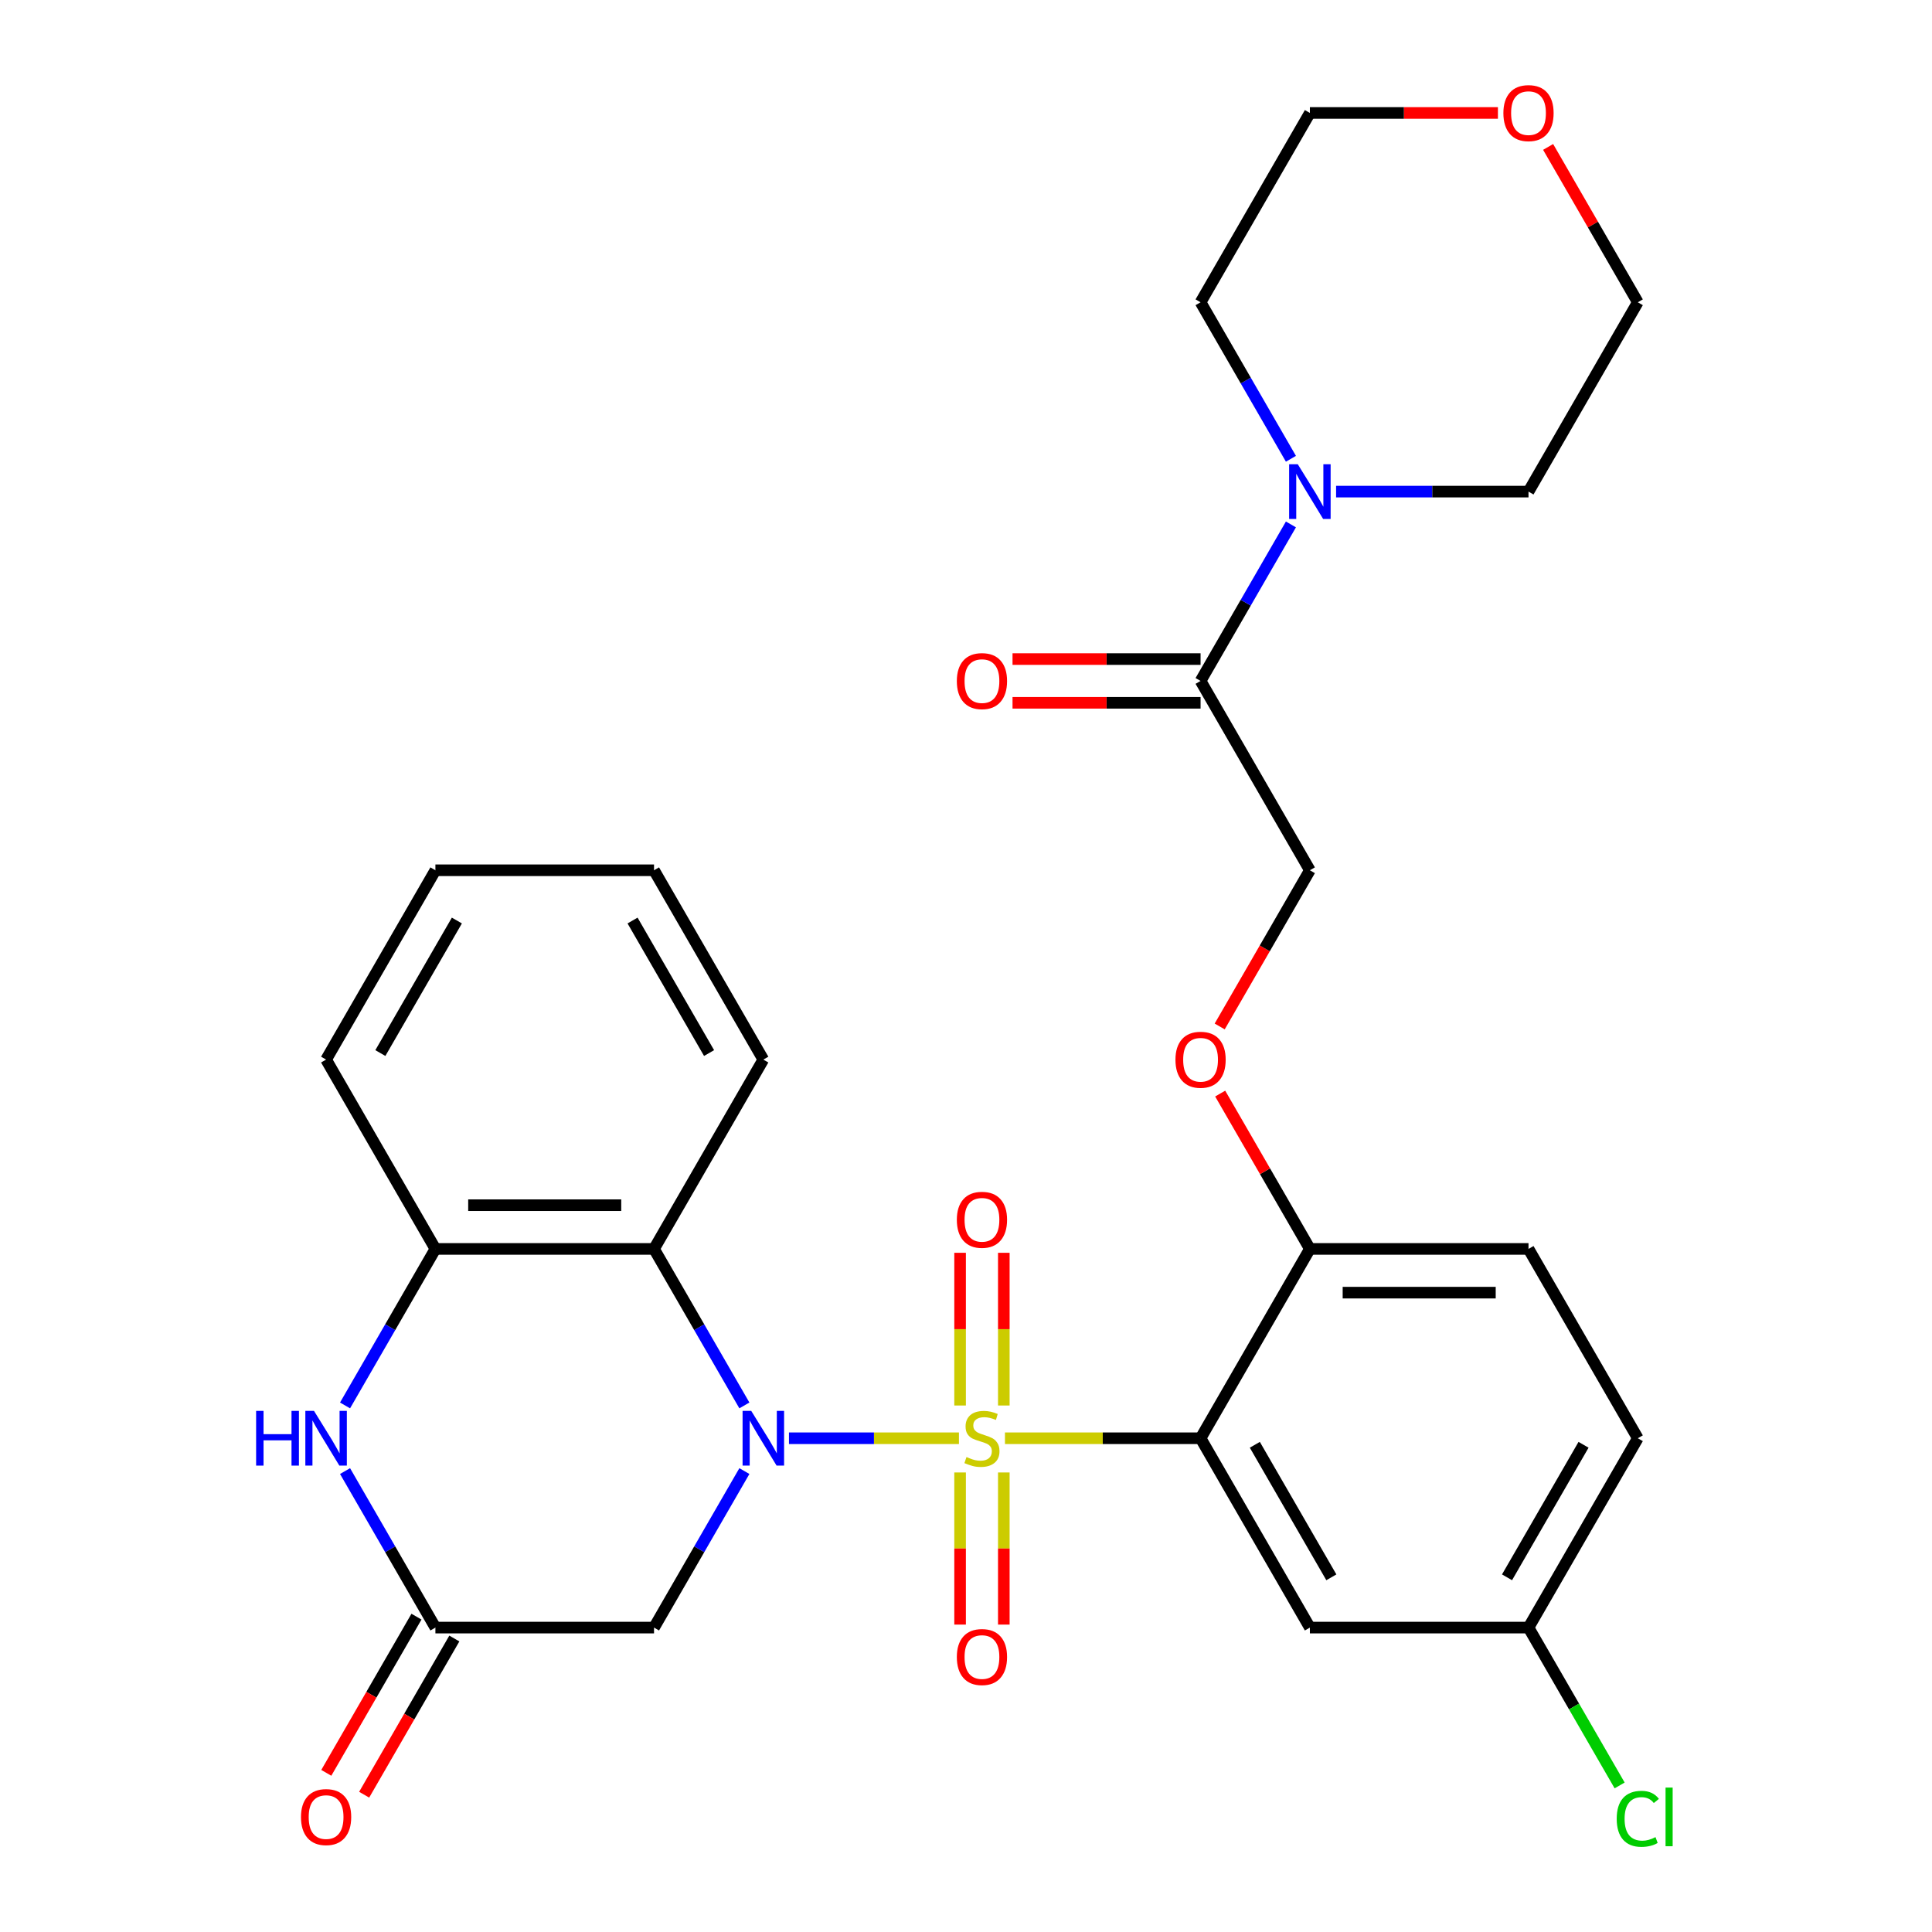 <?xml version='1.0' encoding='iso-8859-1'?>
<svg version='1.1' baseProfile='full'
              xmlns='http://www.w3.org/2000/svg'
                      xmlns:rdkit='http://www.rdkit.org/xml'
                      xmlns:xlink='http://www.w3.org/1999/xlink'
                  xml:space='preserve'
width='1000px' height='1000px' viewBox='0 0 1000 1000'>
<!-- END OF HEADER -->
<rect style='opacity:1.0;fill:#FFFFFF;stroke:none' width='1000' height='1000' x='0' y='0'> </rect>
<path class='bond-0' d='M 496.348,744.437 L 452.359,744.437' style='fill:none;fill-rule:evenodd;stroke:#CCCC00;stroke-width:6px;stroke-linecap:butt;stroke-linejoin:miter;stroke-opacity:1' />
<path class='bond-0' d='M 452.359,744.437 L 408.371,744.437' style='fill:none;fill-rule:evenodd;stroke:#0000FF;stroke-width:6px;stroke-linecap:butt;stroke-linejoin:miter;stroke-opacity:1' />
<path class='bond-1' d='M 520.165,744.437 L 570.789,744.437' style='fill:none;fill-rule:evenodd;stroke:#CCCC00;stroke-width:6px;stroke-linecap:butt;stroke-linejoin:miter;stroke-opacity:1' />
<path class='bond-1' d='M 570.789,744.437 L 621.413,744.437' style='fill:none;fill-rule:evenodd;stroke:#000000;stroke-width:6px;stroke-linecap:butt;stroke-linejoin:miter;stroke-opacity:1' />
<path class='bond-10' d='M 519.572,727.488 L 519.572,687.967' style='fill:none;fill-rule:evenodd;stroke:#CCCC00;stroke-width:6px;stroke-linecap:butt;stroke-linejoin:miter;stroke-opacity:1' />
<path class='bond-10' d='M 519.572,687.967 L 519.572,648.446' style='fill:none;fill-rule:evenodd;stroke:#FF0000;stroke-width:6px;stroke-linecap:butt;stroke-linejoin:miter;stroke-opacity:1' />
<path class='bond-10' d='M 496.941,727.488 L 496.941,687.967' style='fill:none;fill-rule:evenodd;stroke:#CCCC00;stroke-width:6px;stroke-linecap:butt;stroke-linejoin:miter;stroke-opacity:1' />
<path class='bond-10' d='M 496.941,687.967 L 496.941,648.446' style='fill:none;fill-rule:evenodd;stroke:#FF0000;stroke-width:6px;stroke-linecap:butt;stroke-linejoin:miter;stroke-opacity:1' />
<path class='bond-11' d='M 496.941,762.146 L 496.941,801.517' style='fill:none;fill-rule:evenodd;stroke:#CCCC00;stroke-width:6px;stroke-linecap:butt;stroke-linejoin:miter;stroke-opacity:1' />
<path class='bond-11' d='M 496.941,801.517 L 496.941,840.888' style='fill:none;fill-rule:evenodd;stroke:#FF0000;stroke-width:6px;stroke-linecap:butt;stroke-linejoin:miter;stroke-opacity:1' />
<path class='bond-11' d='M 519.572,762.146 L 519.572,801.517' style='fill:none;fill-rule:evenodd;stroke:#CCCC00;stroke-width:6px;stroke-linecap:butt;stroke-linejoin:miter;stroke-opacity:1' />
<path class='bond-11' d='M 519.572,801.517 L 519.572,840.888' style='fill:none;fill-rule:evenodd;stroke:#FF0000;stroke-width:6px;stroke-linecap:butt;stroke-linejoin:miter;stroke-opacity:1' />
<path class='bond-2' d='M 385.291,727.448 L 361.906,686.945' style='fill:none;fill-rule:evenodd;stroke:#0000FF;stroke-width:6px;stroke-linecap:butt;stroke-linejoin:miter;stroke-opacity:1' />
<path class='bond-2' d='M 361.906,686.945 L 338.521,646.441' style='fill:none;fill-rule:evenodd;stroke:#000000;stroke-width:6px;stroke-linecap:butt;stroke-linejoin:miter;stroke-opacity:1' />
<path class='bond-3' d='M 385.291,761.426 L 361.906,801.93' style='fill:none;fill-rule:evenodd;stroke:#0000FF;stroke-width:6px;stroke-linecap:butt;stroke-linejoin:miter;stroke-opacity:1' />
<path class='bond-3' d='M 361.906,801.93 L 338.521,842.434' style='fill:none;fill-rule:evenodd;stroke:#000000;stroke-width:6px;stroke-linecap:butt;stroke-linejoin:miter;stroke-opacity:1' />
<path class='bond-9' d='M 621.413,744.437 L 677.991,842.434' style='fill:none;fill-rule:evenodd;stroke:#000000;stroke-width:6px;stroke-linecap:butt;stroke-linejoin:miter;stroke-opacity:1' />
<path class='bond-9' d='M 649.499,747.821 L 689.104,816.419' style='fill:none;fill-rule:evenodd;stroke:#000000;stroke-width:6px;stroke-linecap:butt;stroke-linejoin:miter;stroke-opacity:1' />
<path class='bond-12' d='M 621.413,744.437 L 677.991,646.441' style='fill:none;fill-rule:evenodd;stroke:#000000;stroke-width:6px;stroke-linecap:butt;stroke-linejoin:miter;stroke-opacity:1' />
<path class='bond-6' d='M 338.521,646.441 L 225.365,646.441' style='fill:none;fill-rule:evenodd;stroke:#000000;stroke-width:6px;stroke-linecap:butt;stroke-linejoin:miter;stroke-opacity:1' />
<path class='bond-6' d='M 321.548,623.809 L 242.338,623.809' style='fill:none;fill-rule:evenodd;stroke:#000000;stroke-width:6px;stroke-linecap:butt;stroke-linejoin:miter;stroke-opacity:1' />
<path class='bond-22' d='M 338.521,646.441 L 395.1,548.444' style='fill:none;fill-rule:evenodd;stroke:#000000;stroke-width:6px;stroke-linecap:butt;stroke-linejoin:miter;stroke-opacity:1' />
<path class='bond-5' d='M 338.521,842.434 L 225.365,842.434' style='fill:none;fill-rule:evenodd;stroke:#000000;stroke-width:6px;stroke-linecap:butt;stroke-linejoin:miter;stroke-opacity:1' />
<path class='bond-4' d='M 178.595,761.426 L 201.98,801.93' style='fill:none;fill-rule:evenodd;stroke:#0000FF;stroke-width:6px;stroke-linecap:butt;stroke-linejoin:miter;stroke-opacity:1' />
<path class='bond-4' d='M 201.98,801.93 L 225.365,842.434' style='fill:none;fill-rule:evenodd;stroke:#000000;stroke-width:6px;stroke-linecap:butt;stroke-linejoin:miter;stroke-opacity:1' />
<path class='bond-30' d='M 178.595,727.448 L 201.98,686.945' style='fill:none;fill-rule:evenodd;stroke:#0000FF;stroke-width:6px;stroke-linecap:butt;stroke-linejoin:miter;stroke-opacity:1' />
<path class='bond-30' d='M 201.98,686.945 L 225.365,646.441' style='fill:none;fill-rule:evenodd;stroke:#000000;stroke-width:6px;stroke-linecap:butt;stroke-linejoin:miter;stroke-opacity:1' />
<path class='bond-15' d='M 215.565,836.776 L 192.226,877.2' style='fill:none;fill-rule:evenodd;stroke:#000000;stroke-width:6px;stroke-linecap:butt;stroke-linejoin:miter;stroke-opacity:1' />
<path class='bond-15' d='M 192.226,877.2 L 168.888,917.624' style='fill:none;fill-rule:evenodd;stroke:#FF0000;stroke-width:6px;stroke-linecap:butt;stroke-linejoin:miter;stroke-opacity:1' />
<path class='bond-15' d='M 235.164,848.092 L 211.826,888.516' style='fill:none;fill-rule:evenodd;stroke:#000000;stroke-width:6px;stroke-linecap:butt;stroke-linejoin:miter;stroke-opacity:1' />
<path class='bond-15' d='M 211.826,888.516 L 188.487,928.939' style='fill:none;fill-rule:evenodd;stroke:#FF0000;stroke-width:6px;stroke-linecap:butt;stroke-linejoin:miter;stroke-opacity:1' />
<path class='bond-25' d='M 225.365,646.441 L 168.786,548.444' style='fill:none;fill-rule:evenodd;stroke:#000000;stroke-width:6px;stroke-linecap:butt;stroke-linejoin:miter;stroke-opacity:1' />
<path class='bond-7' d='M 621.413,352.451 L 677.991,450.448' style='fill:none;fill-rule:evenodd;stroke:#000000;stroke-width:6px;stroke-linecap:butt;stroke-linejoin:miter;stroke-opacity:1' />
<path class='bond-8' d='M 621.413,352.451 L 644.798,311.947' style='fill:none;fill-rule:evenodd;stroke:#000000;stroke-width:6px;stroke-linecap:butt;stroke-linejoin:miter;stroke-opacity:1' />
<path class='bond-8' d='M 644.798,311.947 L 668.183,271.443' style='fill:none;fill-rule:evenodd;stroke:#0000FF;stroke-width:6px;stroke-linecap:butt;stroke-linejoin:miter;stroke-opacity:1' />
<path class='bond-16' d='M 621.413,341.135 L 572.749,341.135' style='fill:none;fill-rule:evenodd;stroke:#000000;stroke-width:6px;stroke-linecap:butt;stroke-linejoin:miter;stroke-opacity:1' />
<path class='bond-16' d='M 572.749,341.135 L 524.085,341.135' style='fill:none;fill-rule:evenodd;stroke:#FF0000;stroke-width:6px;stroke-linecap:butt;stroke-linejoin:miter;stroke-opacity:1' />
<path class='bond-16' d='M 621.413,363.767 L 572.749,363.767' style='fill:none;fill-rule:evenodd;stroke:#000000;stroke-width:6px;stroke-linecap:butt;stroke-linejoin:miter;stroke-opacity:1' />
<path class='bond-16' d='M 572.749,363.767 L 524.085,363.767' style='fill:none;fill-rule:evenodd;stroke:#FF0000;stroke-width:6px;stroke-linecap:butt;stroke-linejoin:miter;stroke-opacity:1' />
<path class='bond-23' d='M 668.183,237.466 L 644.798,196.962' style='fill:none;fill-rule:evenodd;stroke:#0000FF;stroke-width:6px;stroke-linecap:butt;stroke-linejoin:miter;stroke-opacity:1' />
<path class='bond-23' d='M 644.798,196.962 L 621.413,156.458' style='fill:none;fill-rule:evenodd;stroke:#000000;stroke-width:6px;stroke-linecap:butt;stroke-linejoin:miter;stroke-opacity:1' />
<path class='bond-24' d='M 691.56,254.455 L 741.354,254.455' style='fill:none;fill-rule:evenodd;stroke:#0000FF;stroke-width:6px;stroke-linecap:butt;stroke-linejoin:miter;stroke-opacity:1' />
<path class='bond-24' d='M 741.354,254.455 L 791.148,254.455' style='fill:none;fill-rule:evenodd;stroke:#000000;stroke-width:6px;stroke-linecap:butt;stroke-linejoin:miter;stroke-opacity:1' />
<path class='bond-19' d='M 677.991,842.434 L 791.148,842.434' style='fill:none;fill-rule:evenodd;stroke:#000000;stroke-width:6px;stroke-linecap:butt;stroke-linejoin:miter;stroke-opacity:1' />
<path class='bond-13' d='M 677.991,646.441 L 654.78,606.237' style='fill:none;fill-rule:evenodd;stroke:#000000;stroke-width:6px;stroke-linecap:butt;stroke-linejoin:miter;stroke-opacity:1' />
<path class='bond-13' d='M 654.78,606.237 L 631.568,566.033' style='fill:none;fill-rule:evenodd;stroke:#FF0000;stroke-width:6px;stroke-linecap:butt;stroke-linejoin:miter;stroke-opacity:1' />
<path class='bond-18' d='M 677.991,646.441 L 791.148,646.441' style='fill:none;fill-rule:evenodd;stroke:#000000;stroke-width:6px;stroke-linecap:butt;stroke-linejoin:miter;stroke-opacity:1' />
<path class='bond-18' d='M 694.965,669.072 L 774.175,669.072' style='fill:none;fill-rule:evenodd;stroke:#000000;stroke-width:6px;stroke-linecap:butt;stroke-linejoin:miter;stroke-opacity:1' />
<path class='bond-14' d='M 631.314,531.295 L 654.653,490.871' style='fill:none;fill-rule:evenodd;stroke:#FF0000;stroke-width:6px;stroke-linecap:butt;stroke-linejoin:miter;stroke-opacity:1' />
<path class='bond-14' d='M 654.653,490.871 L 677.991,450.448' style='fill:none;fill-rule:evenodd;stroke:#000000;stroke-width:6px;stroke-linecap:butt;stroke-linejoin:miter;stroke-opacity:1' />
<path class='bond-17' d='M 801.303,76.05 L 824.515,116.254' style='fill:none;fill-rule:evenodd;stroke:#FF0000;stroke-width:6px;stroke-linecap:butt;stroke-linejoin:miter;stroke-opacity:1' />
<path class='bond-17' d='M 824.515,116.254 L 847.726,156.458' style='fill:none;fill-rule:evenodd;stroke:#000000;stroke-width:6px;stroke-linecap:butt;stroke-linejoin:miter;stroke-opacity:1' />
<path class='bond-33' d='M 775.319,58.462 L 726.655,58.462' style='fill:none;fill-rule:evenodd;stroke:#FF0000;stroke-width:6px;stroke-linecap:butt;stroke-linejoin:miter;stroke-opacity:1' />
<path class='bond-33' d='M 726.655,58.462 L 677.991,58.462' style='fill:none;fill-rule:evenodd;stroke:#000000;stroke-width:6px;stroke-linecap:butt;stroke-linejoin:miter;stroke-opacity:1' />
<path class='bond-20' d='M 791.148,646.441 L 847.726,744.437' style='fill:none;fill-rule:evenodd;stroke:#000000;stroke-width:6px;stroke-linecap:butt;stroke-linejoin:miter;stroke-opacity:1' />
<path class='bond-21' d='M 791.148,842.434 L 814.735,883.288' style='fill:none;fill-rule:evenodd;stroke:#000000;stroke-width:6px;stroke-linecap:butt;stroke-linejoin:miter;stroke-opacity:1' />
<path class='bond-21' d='M 814.735,883.288 L 838.322,924.141' style='fill:none;fill-rule:evenodd;stroke:#00CC00;stroke-width:6px;stroke-linecap:butt;stroke-linejoin:miter;stroke-opacity:1' />
<path class='bond-31' d='M 791.148,842.434 L 847.726,744.437' style='fill:none;fill-rule:evenodd;stroke:#000000;stroke-width:6px;stroke-linecap:butt;stroke-linejoin:miter;stroke-opacity:1' />
<path class='bond-31' d='M 780.036,816.419 L 819.64,747.821' style='fill:none;fill-rule:evenodd;stroke:#000000;stroke-width:6px;stroke-linecap:butt;stroke-linejoin:miter;stroke-opacity:1' />
<path class='bond-28' d='M 395.1,548.444 L 338.521,450.448' style='fill:none;fill-rule:evenodd;stroke:#000000;stroke-width:6px;stroke-linecap:butt;stroke-linejoin:miter;stroke-opacity:1' />
<path class='bond-28' d='M 367.014,545.06 L 327.409,476.463' style='fill:none;fill-rule:evenodd;stroke:#000000;stroke-width:6px;stroke-linecap:butt;stroke-linejoin:miter;stroke-opacity:1' />
<path class='bond-26' d='M 621.413,156.458 L 677.991,58.462' style='fill:none;fill-rule:evenodd;stroke:#000000;stroke-width:6px;stroke-linecap:butt;stroke-linejoin:miter;stroke-opacity:1' />
<path class='bond-27' d='M 791.148,254.455 L 847.726,156.458' style='fill:none;fill-rule:evenodd;stroke:#000000;stroke-width:6px;stroke-linecap:butt;stroke-linejoin:miter;stroke-opacity:1' />
<path class='bond-32' d='M 168.786,548.444 L 225.365,450.448' style='fill:none;fill-rule:evenodd;stroke:#000000;stroke-width:6px;stroke-linecap:butt;stroke-linejoin:miter;stroke-opacity:1' />
<path class='bond-32' d='M 196.873,545.06 L 236.477,476.463' style='fill:none;fill-rule:evenodd;stroke:#000000;stroke-width:6px;stroke-linecap:butt;stroke-linejoin:miter;stroke-opacity:1' />
<path class='bond-29' d='M 338.521,450.448 L 225.365,450.448' style='fill:none;fill-rule:evenodd;stroke:#000000;stroke-width:6px;stroke-linecap:butt;stroke-linejoin:miter;stroke-opacity:1' />
<path  class='atom-0' d='M 500.256 754.157
Q 500.576 754.277, 501.896 754.837
Q 503.216 755.397, 504.656 755.757
Q 506.136 756.077, 507.576 756.077
Q 510.256 756.077, 511.816 754.797
Q 513.376 753.477, 513.376 751.197
Q 513.376 749.637, 512.576 748.677
Q 511.816 747.717, 510.616 747.197
Q 509.416 746.677, 507.416 746.077
Q 504.896 745.317, 503.376 744.597
Q 501.896 743.877, 500.816 742.357
Q 499.776 740.837, 499.776 738.277
Q 499.776 734.717, 502.176 732.517
Q 504.616 730.317, 509.416 730.317
Q 512.696 730.317, 516.416 731.877
L 515.496 734.957
Q 512.096 733.557, 509.536 733.557
Q 506.776 733.557, 505.256 734.717
Q 503.736 735.837, 503.776 737.797
Q 503.776 739.317, 504.536 740.237
Q 505.336 741.157, 506.456 741.677
Q 507.616 742.197, 509.536 742.797
Q 512.096 743.597, 513.616 744.397
Q 515.136 745.197, 516.216 746.837
Q 517.336 748.437, 517.336 751.197
Q 517.336 755.117, 514.696 757.237
Q 512.096 759.317, 507.736 759.317
Q 505.216 759.317, 503.296 758.757
Q 501.416 758.237, 499.176 757.317
L 500.256 754.157
' fill='#CCCC00'/>
<path  class='atom-1' d='M 388.84 730.277
L 398.12 745.277
Q 399.04 746.757, 400.52 749.437
Q 402 752.117, 402.08 752.277
L 402.08 730.277
L 405.84 730.277
L 405.84 758.597
L 401.96 758.597
L 392 742.197
Q 390.84 740.277, 389.6 738.077
Q 388.4 735.877, 388.04 735.197
L 388.04 758.597
L 384.36 758.597
L 384.36 730.277
L 388.84 730.277
' fill='#0000FF'/>
<path  class='atom-5' d='M 132.566 730.277
L 136.406 730.277
L 136.406 742.317
L 150.886 742.317
L 150.886 730.277
L 154.726 730.277
L 154.726 758.597
L 150.886 758.597
L 150.886 745.517
L 136.406 745.517
L 136.406 758.597
L 132.566 758.597
L 132.566 730.277
' fill='#0000FF'/>
<path  class='atom-5' d='M 162.526 730.277
L 171.806 745.277
Q 172.726 746.757, 174.206 749.437
Q 175.686 752.117, 175.766 752.277
L 175.766 730.277
L 179.526 730.277
L 179.526 758.597
L 175.646 758.597
L 165.686 742.197
Q 164.526 740.277, 163.286 738.077
Q 162.086 735.877, 161.726 735.197
L 161.726 758.597
L 158.046 758.597
L 158.046 730.277
L 162.526 730.277
' fill='#0000FF'/>
<path  class='atom-9' d='M 671.731 240.295
L 681.011 255.295
Q 681.931 256.775, 683.411 259.455
Q 684.891 262.135, 684.971 262.295
L 684.971 240.295
L 688.731 240.295
L 688.731 268.615
L 684.851 268.615
L 674.891 252.215
Q 673.731 250.295, 672.491 248.095
Q 671.291 245.895, 670.931 245.215
L 670.931 268.615
L 667.251 268.615
L 667.251 240.295
L 671.731 240.295
' fill='#0000FF'/>
<path  class='atom-11' d='M 495.256 631.361
Q 495.256 624.561, 498.616 620.761
Q 501.976 616.961, 508.256 616.961
Q 514.536 616.961, 517.896 620.761
Q 521.256 624.561, 521.256 631.361
Q 521.256 638.241, 517.856 642.161
Q 514.456 646.041, 508.256 646.041
Q 502.016 646.041, 498.616 642.161
Q 495.256 638.281, 495.256 631.361
M 508.256 642.841
Q 512.576 642.841, 514.896 639.961
Q 517.256 637.041, 517.256 631.361
Q 517.256 625.801, 514.896 623.001
Q 512.576 620.161, 508.256 620.161
Q 503.936 620.161, 501.576 622.961
Q 499.256 625.761, 499.256 631.361
Q 499.256 637.081, 501.576 639.961
Q 503.936 642.841, 508.256 642.841
' fill='#FF0000'/>
<path  class='atom-12' d='M 495.256 857.674
Q 495.256 850.874, 498.616 847.074
Q 501.976 843.274, 508.256 843.274
Q 514.536 843.274, 517.896 847.074
Q 521.256 850.874, 521.256 857.674
Q 521.256 864.554, 517.856 868.474
Q 514.456 872.354, 508.256 872.354
Q 502.016 872.354, 498.616 868.474
Q 495.256 864.594, 495.256 857.674
M 508.256 869.154
Q 512.576 869.154, 514.896 866.274
Q 517.256 863.354, 517.256 857.674
Q 517.256 852.114, 514.896 849.314
Q 512.576 846.474, 508.256 846.474
Q 503.936 846.474, 501.576 849.274
Q 499.256 852.074, 499.256 857.674
Q 499.256 863.394, 501.576 866.274
Q 503.936 869.154, 508.256 869.154
' fill='#FF0000'/>
<path  class='atom-14' d='M 608.413 548.524
Q 608.413 541.724, 611.773 537.924
Q 615.133 534.124, 621.413 534.124
Q 627.693 534.124, 631.053 537.924
Q 634.413 541.724, 634.413 548.524
Q 634.413 555.404, 631.013 559.324
Q 627.613 563.204, 621.413 563.204
Q 615.173 563.204, 611.773 559.324
Q 608.413 555.444, 608.413 548.524
M 621.413 560.004
Q 625.733 560.004, 628.053 557.124
Q 630.413 554.204, 630.413 548.524
Q 630.413 542.964, 628.053 540.164
Q 625.733 537.324, 621.413 537.324
Q 617.093 537.324, 614.733 540.124
Q 612.413 542.924, 612.413 548.524
Q 612.413 554.244, 614.733 557.124
Q 617.093 560.004, 621.413 560.004
' fill='#FF0000'/>
<path  class='atom-16' d='M 155.786 940.51
Q 155.786 933.71, 159.146 929.91
Q 162.506 926.11, 168.786 926.11
Q 175.066 926.11, 178.426 929.91
Q 181.786 933.71, 181.786 940.51
Q 181.786 947.39, 178.386 951.31
Q 174.986 955.19, 168.786 955.19
Q 162.546 955.19, 159.146 951.31
Q 155.786 947.43, 155.786 940.51
M 168.786 951.99
Q 173.106 951.99, 175.426 949.11
Q 177.786 946.19, 177.786 940.51
Q 177.786 934.95, 175.426 932.15
Q 173.106 929.31, 168.786 929.31
Q 164.466 929.31, 162.106 932.11
Q 159.786 934.91, 159.786 940.51
Q 159.786 946.23, 162.106 949.11
Q 164.466 951.99, 168.786 951.99
' fill='#FF0000'/>
<path  class='atom-17' d='M 495.256 352.531
Q 495.256 345.731, 498.616 341.931
Q 501.976 338.131, 508.256 338.131
Q 514.536 338.131, 517.896 341.931
Q 521.256 345.731, 521.256 352.531
Q 521.256 359.411, 517.856 363.331
Q 514.456 367.211, 508.256 367.211
Q 502.016 367.211, 498.616 363.331
Q 495.256 359.451, 495.256 352.531
M 508.256 364.011
Q 512.576 364.011, 514.896 361.131
Q 517.256 358.211, 517.256 352.531
Q 517.256 346.971, 514.896 344.171
Q 512.576 341.331, 508.256 341.331
Q 503.936 341.331, 501.576 344.131
Q 499.256 346.931, 499.256 352.531
Q 499.256 358.251, 501.576 361.131
Q 503.936 364.011, 508.256 364.011
' fill='#FF0000'/>
<path  class='atom-18' d='M 778.148 58.541
Q 778.148 51.742, 781.508 47.941
Q 784.868 44.142, 791.148 44.142
Q 797.428 44.142, 800.788 47.941
Q 804.148 51.742, 804.148 58.541
Q 804.148 65.421, 800.748 69.341
Q 797.348 73.222, 791.148 73.222
Q 784.908 73.222, 781.508 69.341
Q 778.148 65.462, 778.148 58.541
M 791.148 70.022
Q 795.468 70.022, 797.788 67.141
Q 800.148 64.222, 800.148 58.541
Q 800.148 52.981, 797.788 50.181
Q 795.468 47.342, 791.148 47.342
Q 786.828 47.342, 784.468 50.142
Q 782.148 52.941, 782.148 58.541
Q 782.148 64.261, 784.468 67.141
Q 786.828 70.022, 791.148 70.022
' fill='#FF0000'/>
<path  class='atom-22' d='M 836.806 941.41
Q 836.806 934.37, 840.086 930.69
Q 843.406 926.97, 849.686 926.97
Q 855.526 926.97, 858.646 931.09
L 856.006 933.25
Q 853.726 930.25, 849.686 930.25
Q 845.406 930.25, 843.126 933.13
Q 840.886 935.97, 840.886 941.41
Q 840.886 947.01, 843.206 949.89
Q 845.566 952.77, 850.126 952.77
Q 853.246 952.77, 856.886 950.89
L 858.006 953.89
Q 856.526 954.85, 854.286 955.41
Q 852.046 955.97, 849.566 955.97
Q 843.406 955.97, 840.086 952.21
Q 836.806 948.45, 836.806 941.41
' fill='#00CC00'/>
<path  class='atom-22' d='M 862.086 925.25
L 865.766 925.25
L 865.766 955.61
L 862.086 955.61
L 862.086 925.25
' fill='#00CC00'/>
</svg>
